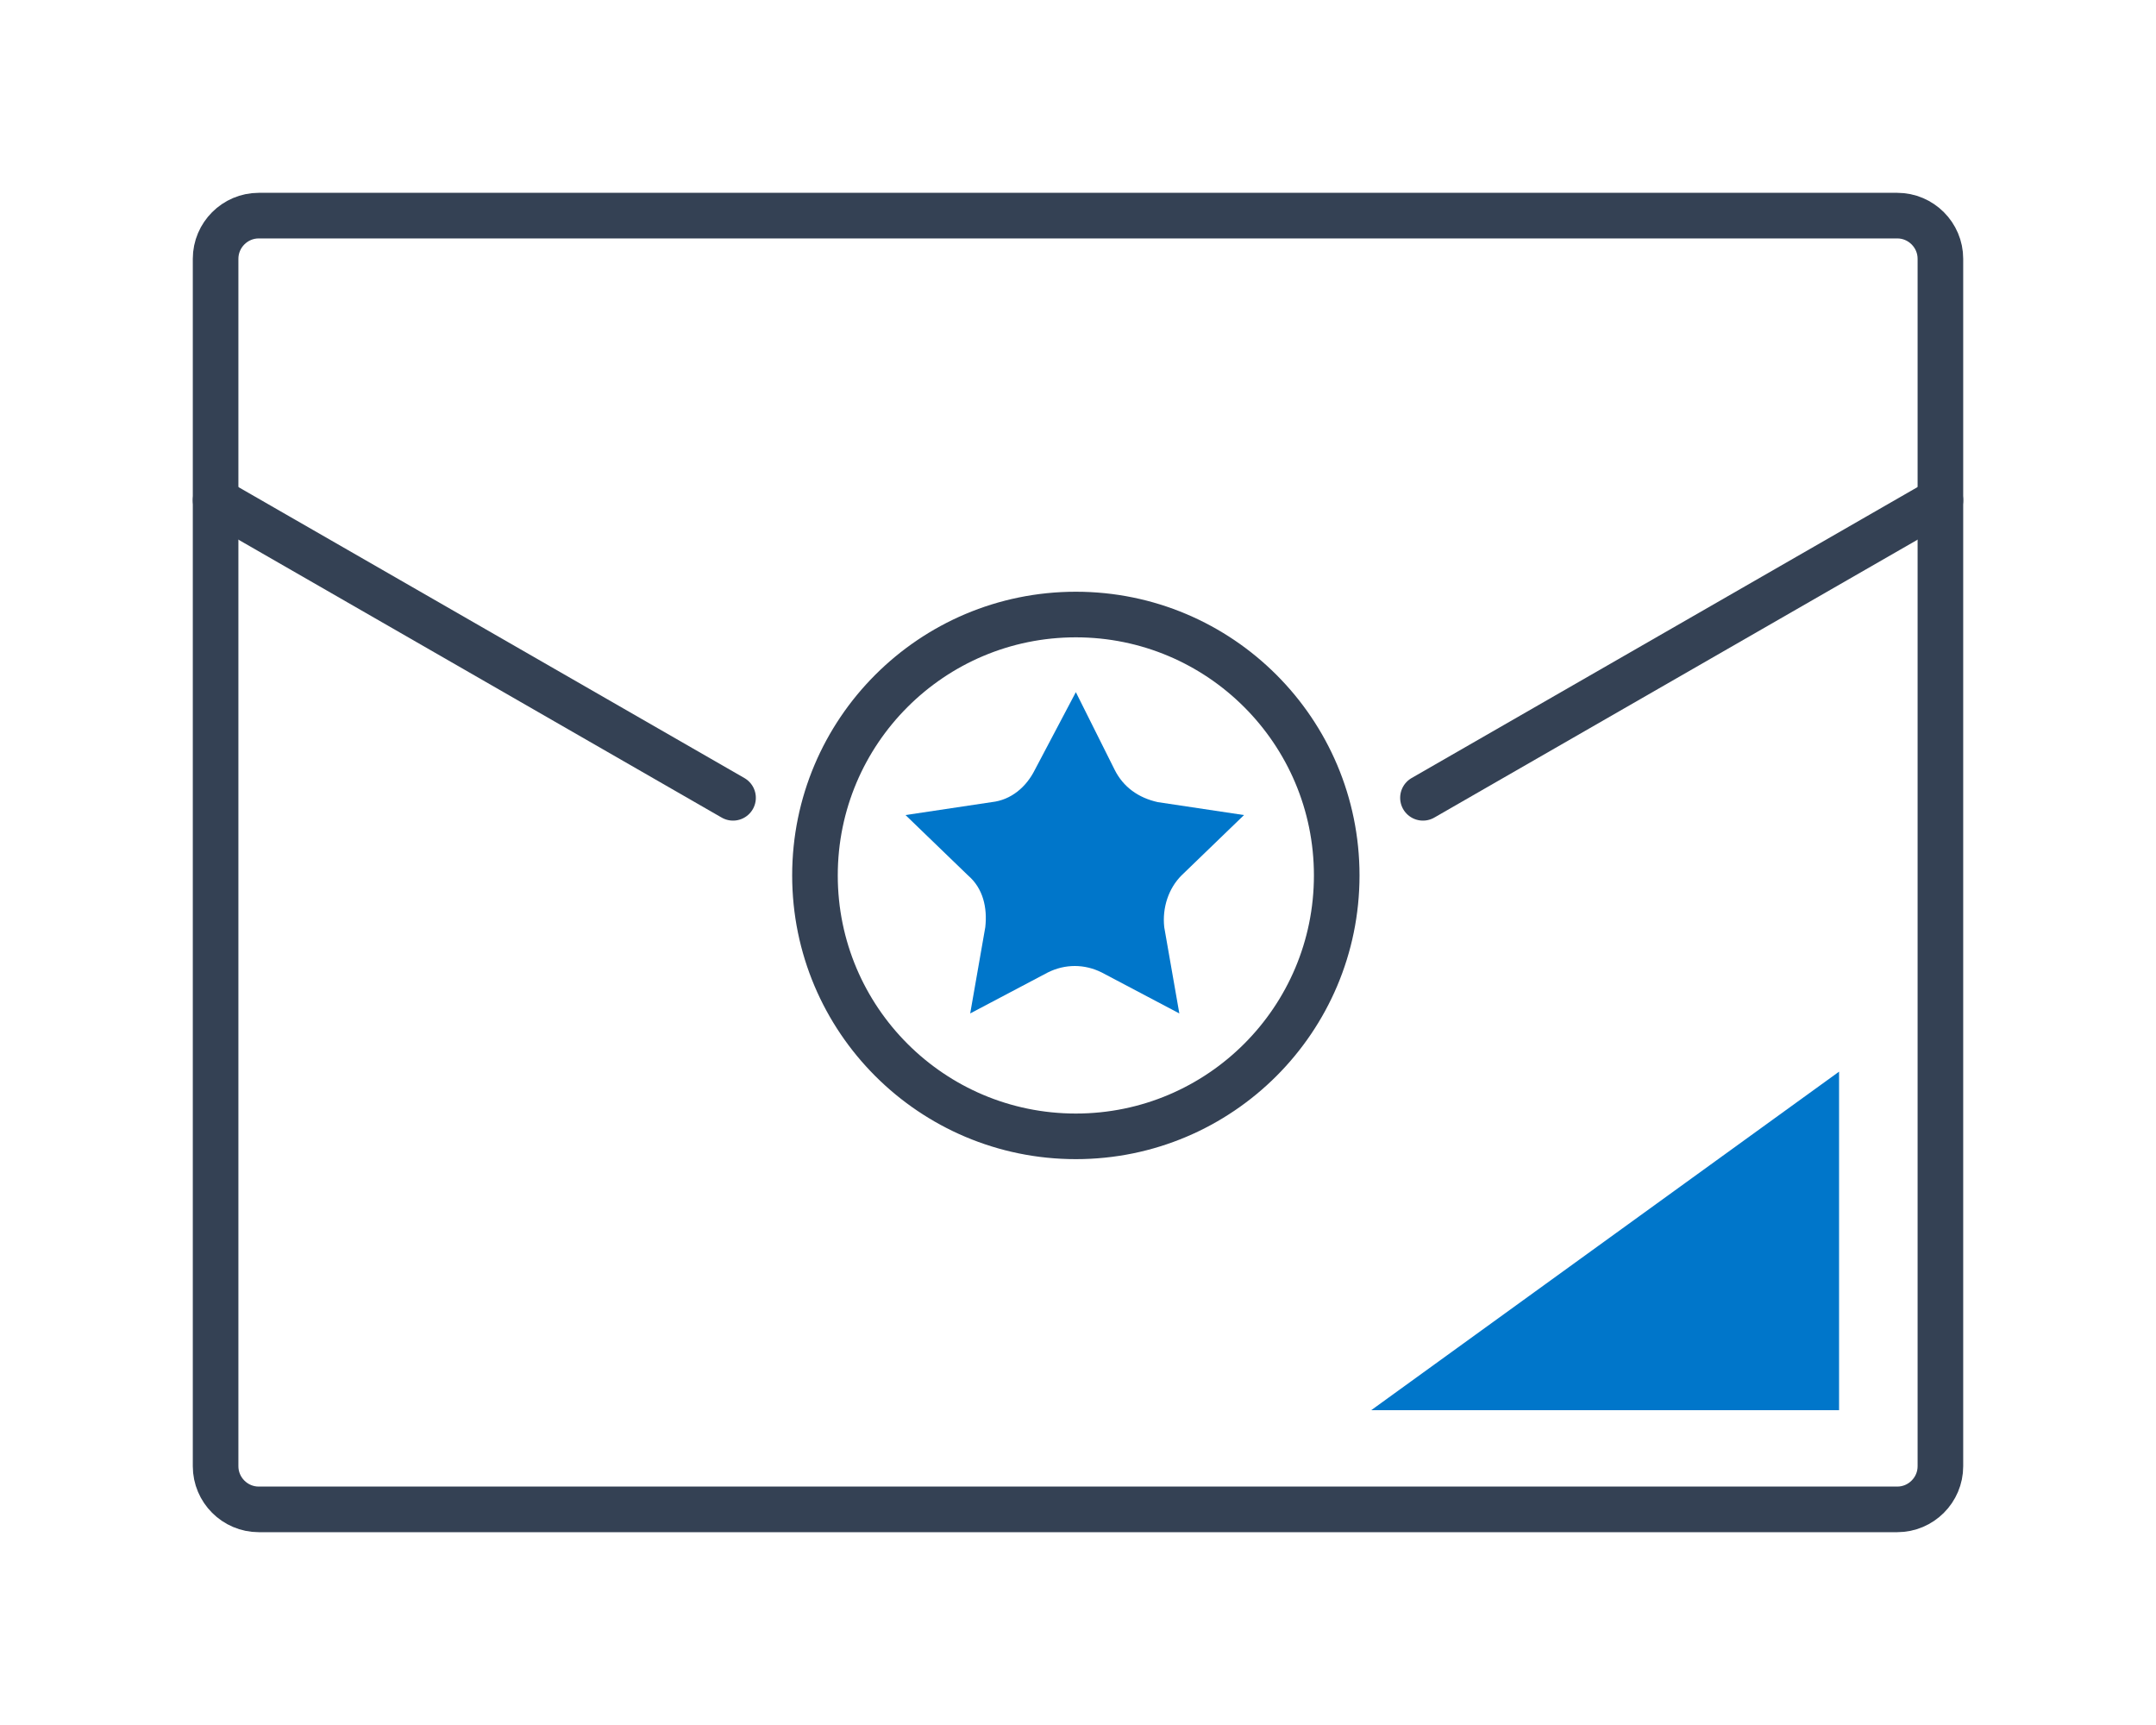 <svg enable-background="new 0 0 100 80" viewBox="0 0 100 80" xmlns="http://www.w3.org/2000/svg"><path d="m0 0h100v80h-100z" fill="#fff"/><path d="m66 37 24-13.8" style="fill:none;stroke:#344154;stroke-width:2.115;stroke-linecap:round;stroke-linejoin:round;stroke-miterlimit:10"/><path d="m10 23.2 24 13.8" style="fill:none;stroke:#344154;stroke-width:2.115;stroke-linecap:round;stroke-linejoin:round;stroke-miterlimit:10"/><path d="m85.3 49.7-21.7 15.7h21.7z" fill="#0076ca"/><path d="m49.9 32.1 1.8 3.6c.4.8 1.1 1.3 2 1.5l4 .6-2.9 2.8c-.6.6-.9 1.5-.8 2.4l.7 4-3.6-1.9c-.8-.4-1.7-.4-2.5 0l-3.6 1.9.7-4c.1-.9-.1-1.8-.8-2.4l-2.9-2.8 4-.6c.9-.1 1.6-.7 2-1.5z" fill="#0076ca"/><g fill="none" stroke="#344154" stroke-linecap="round" stroke-linejoin="round" stroke-width="2.115"><ellipse cx="49.9" cy="40.6" rx="12.1" ry="12.1" stroke-miterlimit="10"/><path d="m88 70h-76c-1.1 0-2-.9-2-2v-56c0-1.1.9-2 2-2h76c1.1 0 2 .9 2 2v56c0 1.1-.9 2-2 2z" stroke-miterlimit="10"/></g></svg>